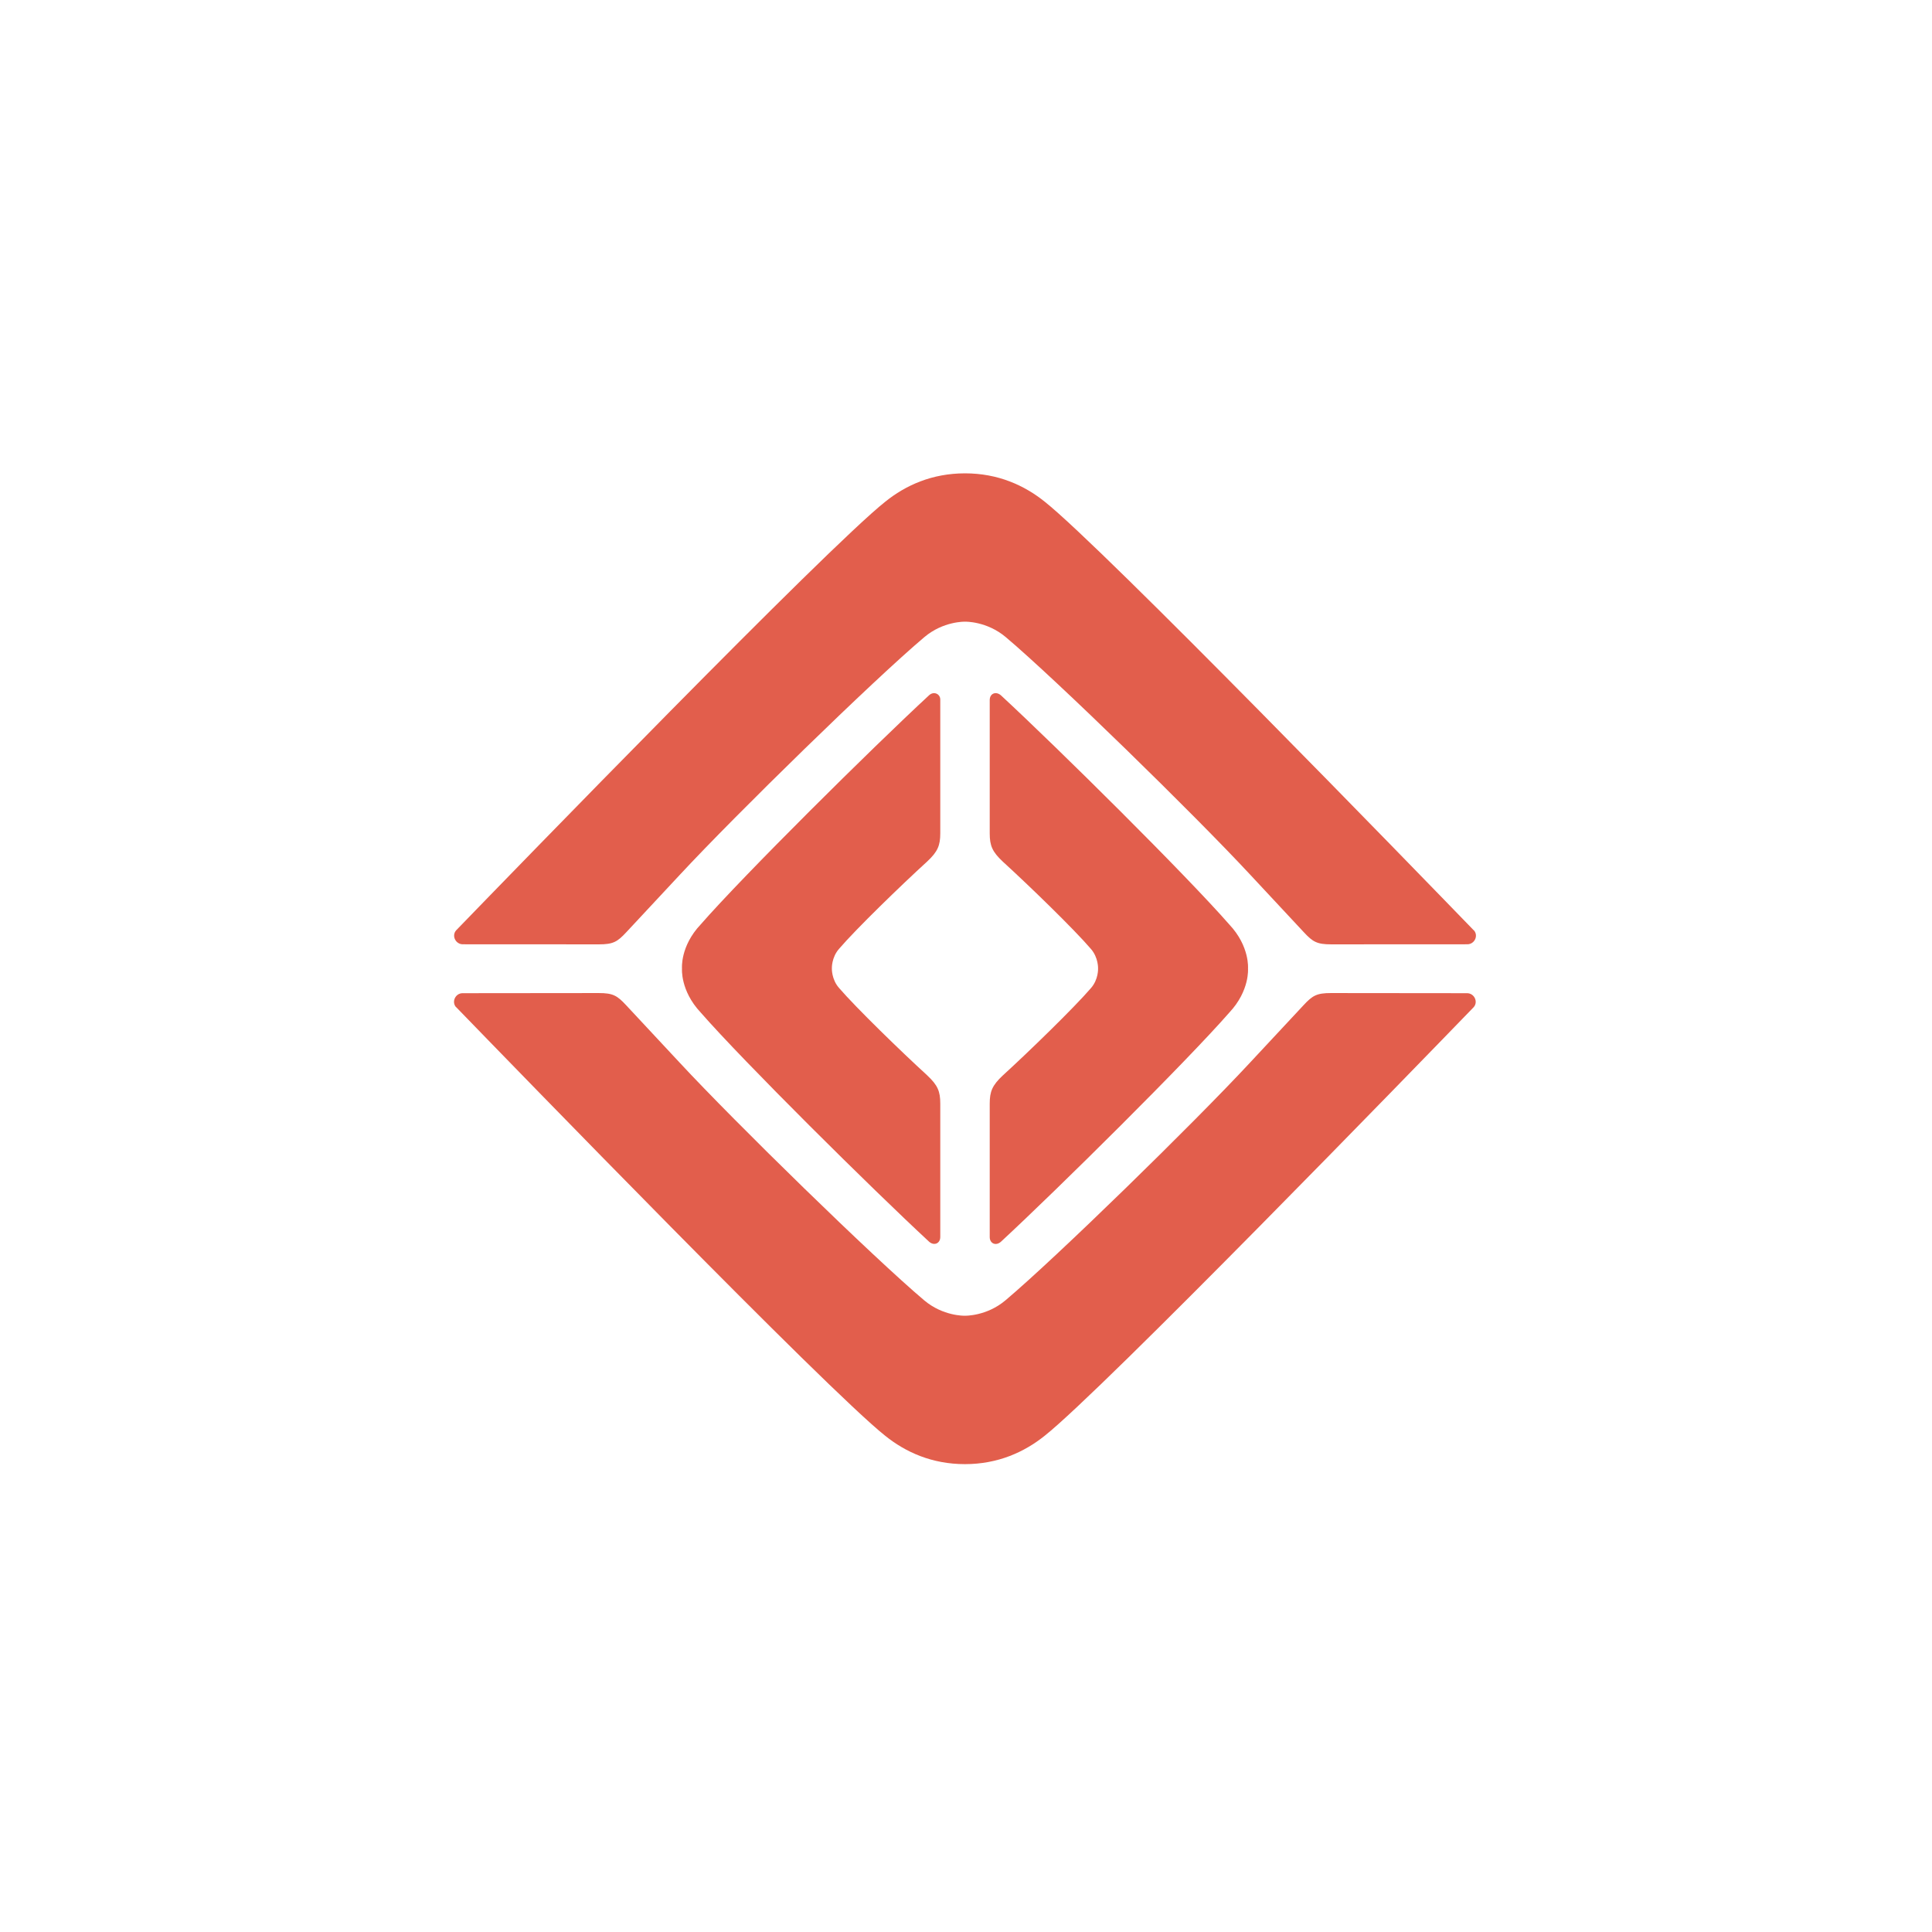 <svg width="200" height="200" viewBox="0 0 200 200" fill="none" xmlns="http://www.w3.org/2000/svg">
<path d="M152.567 96.309C146.588 90.136 114.219 56.754 108.157 51.941C106.041 50.242 103.316 49 99.896 49C96.477 49 93.744 50.242 91.636 51.941C85.567 56.754 53.197 90.136 47.219 96.309C46.726 96.871 47.17 97.752 47.905 97.752C50.895 97.752 57.823 97.759 61.999 97.759C63.469 97.759 63.906 97.502 64.829 96.51C65.751 95.519 70.356 90.58 70.356 90.58C76.21 84.276 90.477 70.342 95.693 65.951C97.649 64.3 99.868 64.356 99.903 64.356C99.938 64.356 102.15 64.3 104.113 65.951C109.329 70.349 123.596 84.276 129.45 90.58C129.45 90.58 134.048 95.519 134.978 96.51C135.9 97.502 136.337 97.759 137.807 97.759C141.976 97.759 148.912 97.752 151.901 97.752C152.636 97.752 153.073 96.871 152.581 96.309" fill="#E25E4C"/>
<path d="M47.219 104.258C53.204 110.431 85.567 143.813 91.629 148.626C93.744 150.326 96.47 151.567 99.889 151.567C103.309 151.567 106.041 150.319 108.15 148.626C114.219 143.813 146.581 110.431 152.56 104.258C153.046 103.696 152.609 102.815 151.873 102.815C148.884 102.815 141.955 102.801 137.78 102.801C136.309 102.801 135.872 103.058 134.95 104.05C134.027 105.042 129.422 109.98 129.422 109.98C123.568 116.285 109.301 130.219 104.085 134.609C102.13 136.26 99.91 136.204 99.875 136.204C99.841 136.204 97.628 136.26 95.672 134.609C90.457 130.212 76.189 116.285 70.336 109.98C70.336 109.98 65.737 105.042 64.808 104.05C63.885 103.058 63.448 102.801 61.978 102.801C57.81 102.801 50.874 102.815 47.884 102.815C47.156 102.815 46.719 103.696 47.205 104.258" fill="#E25E4C"/>
<path d="M95.985 111.319C93.314 108.884 88.619 104.32 86.864 102.281C86.067 101.379 86.115 100.249 86.115 100.249C86.115 100.249 86.067 99.118 86.864 98.217C88.612 96.171 93.314 91.614 95.985 89.179C97.074 88.16 97.337 87.522 97.337 86.266V72.409C97.337 71.854 96.685 71.507 96.179 71.972C90.228 77.479 76.974 90.615 72.528 95.706C70.398 97.96 70.6 100.256 70.6 100.256C70.6 100.256 70.406 102.545 72.528 104.806C76.974 109.897 90.235 123.033 96.179 128.54C96.706 129.005 97.337 128.714 97.337 128.055V114.239C97.337 112.976 97.074 112.338 95.985 111.325" fill="#E25E4C"/>
<path d="M103.808 111.332C106.478 108.898 111.174 104.334 112.929 102.295C113.726 101.393 113.671 100.263 113.671 100.263C113.671 100.263 113.719 99.132 112.929 98.231C111.181 96.184 106.478 91.628 103.808 89.193C102.719 88.174 102.456 87.535 102.456 86.28V72.464C102.456 71.805 103.08 71.521 103.614 71.978C109.565 77.486 122.819 90.622 127.265 95.713C129.387 97.967 129.193 100.263 129.193 100.263C129.193 100.263 129.387 102.552 127.265 104.813C122.819 109.904 109.558 123.04 103.614 128.547C103.087 129.012 102.456 128.72 102.456 128.062V114.245C102.456 112.99 102.719 112.352 103.808 111.332Z" fill="#E25E4C"/>
</svg>
